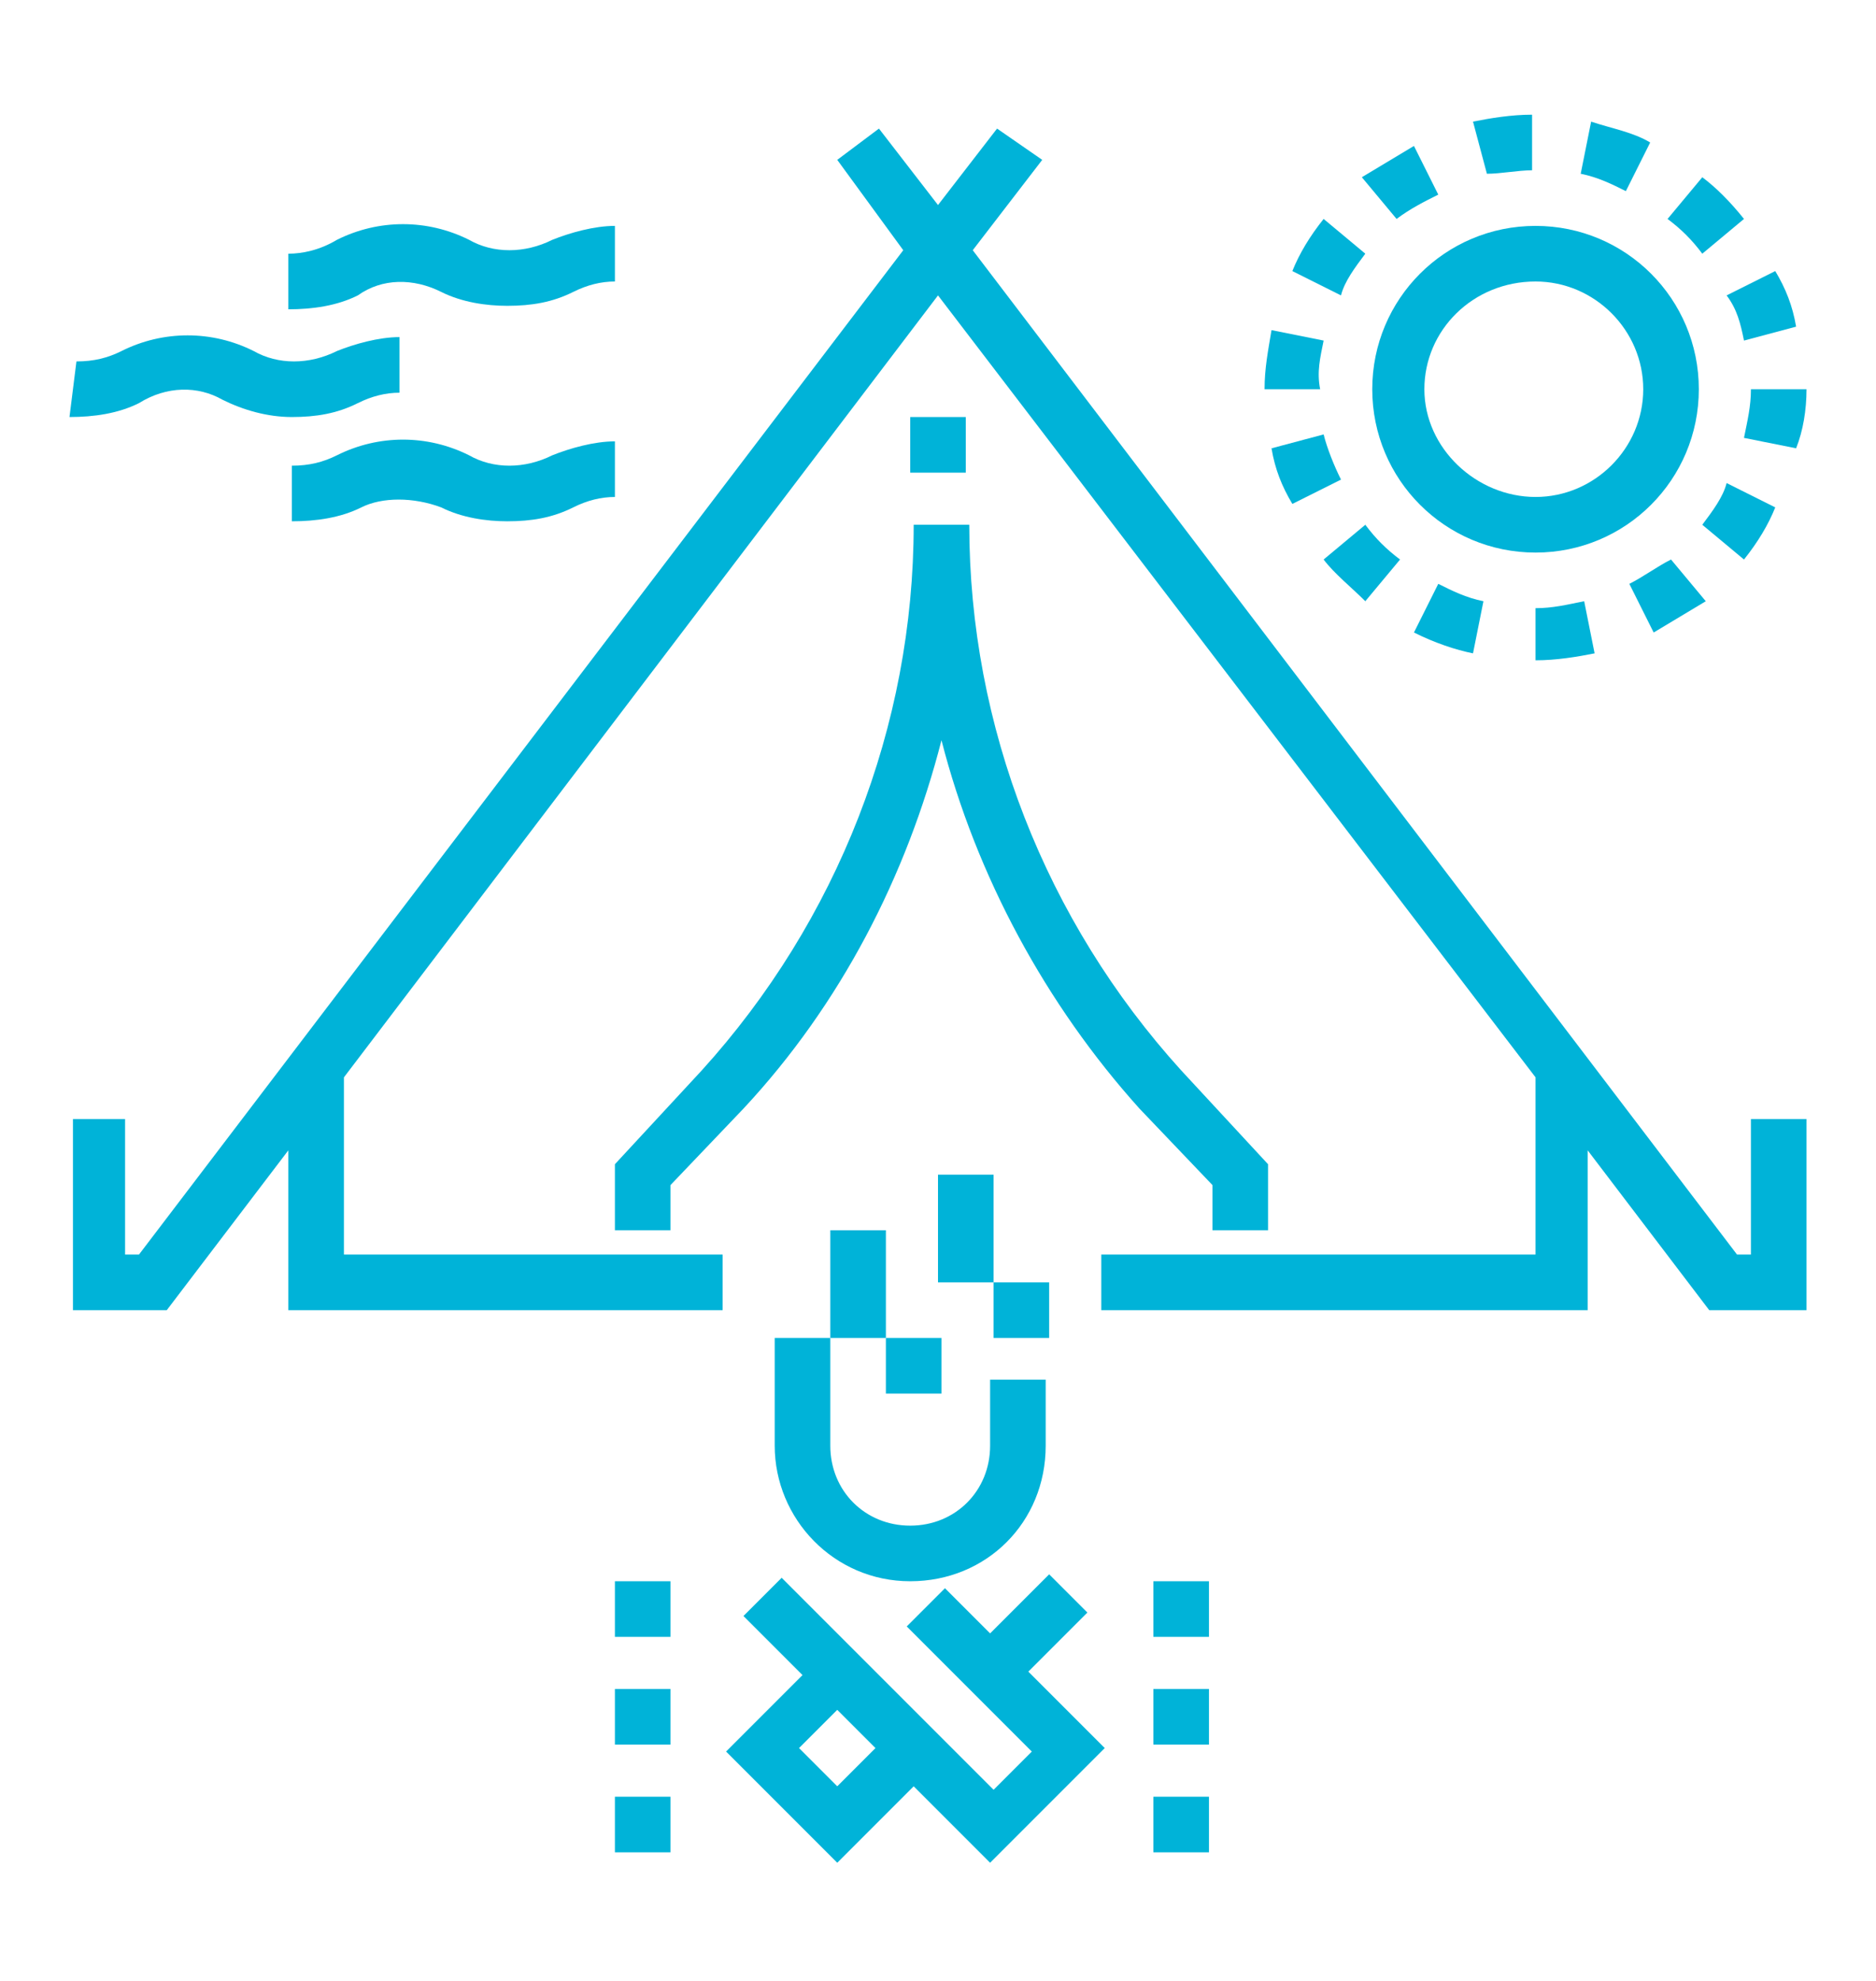 <?xml version="1.0" encoding="utf-8"?>
<!-- Generator: Adobe Illustrator 24.1.0, SVG Export Plug-In . SVG Version: 6.00 Build 0)  -->
<svg version="1.1" id="Layer_1" xmlns="http://www.w3.org/2000/svg" xmlns:xlink="http://www.w3.org/1999/xlink" x="0px" y="0px"
	 width="54px" height="57px" viewBox="0 0 54 57" style="enable-background:new 0 0 54 57;" xml:space="preserve">
<style type="text/css">
	.st0{fill:#00B3D8;}
	.st1{display:none;}
	.st2{display:inline;}
</style>
<g>
	<g>
		<g>
			<path class="st0" d="M17.7,33.5v1.9h1.6v-1.3l2.1-2.2c2.8-3,4.7-6.7,5.7-10.6c1,3.9,3,7.6,5.7,10.6l2.1,2.2v1.3h1.6v-1.9
				l-2.5-2.7c-3.9-4.3-6.1-9.9-6.1-15.7c0,0,0,0,0,0h0h-1.6h0c0,0,0,0,0,0c0,5.8-2.2,11.4-6.1,15.7L17.7,33.5z"/>
			<polygon class="st0" points="4,36.1 3.6,36.1 3.6,32.2 2.1,32.2 2.1,37.7 4.8,37.7 8.3,33.1 8.3,37.7 20.8,37.7 20.8,36.1 
				9.9,36.1 9.9,31 27,8.5 44.2,31 44.2,36.1 31.7,36.1 31.7,37.7 45.7,37.7 45.7,33.1 49.2,37.7 52,37.7 52,32.2 50.4,32.2 
				50.4,36.1 50,36.1 28,7.2 30,4.6 28.7,3.7 27,5.9 25.3,3.7 24.1,4.6 26,7.2 			"/>
			<rect x="26.2" y="12" class="st0" width="1.6" height="1.6"/>
			<path class="st0" d="M24.1,53.6l2.2-2.2l2.2,2.2l3.3-3.3l-2.2-2.2l1.7-1.7l-1.1-1.1L28.5,47l-1.3-1.3l-1.1,1.1l1.9,1.9l1.7,1.7
				l-1.1,1.1l-1.7-1.7l-2.2-2.2l-2.2-2.2l-1.1,1.1l1.7,1.7l-2.2,2.2L24.1,53.6z M24.1,49.2l1.1,1.1l-1.1,1.1L23,50.3L24.1,49.2z"/>
			<path class="st0" d="M22.3,41.6c0,2.1,1.7,3.9,3.9,3.9s3.9-1.7,3.9-3.9v-1.9h-1.6v1.9c0,1.3-1,2.3-2.3,2.3c-1.3,0-2.3-1-2.3-2.3
				v-3.1h-1.6V41.6z"/>
			<rect x="23.9" y="35.4" class="st0" width="1.6" height="3.1"/>
			<rect x="25.5" y="38.5" class="st0" width="1.6" height="1.6"/>
			<rect x="27" y="33.8" class="st0" width="1.6" height="3.1"/>
			<rect x="28.6" y="36.9" class="st0" width="1.6" height="1.6"/>
			<rect x="17.7" y="45.5" class="st0" width="1.6" height="1.6"/>
			<rect x="17.7" y="48.6" class="st0" width="1.6" height="1.6"/>
			<rect x="17.7" y="51.7" class="st0" width="1.6" height="1.6"/>
			<rect x="33.2" y="45.5" class="st0" width="1.6" height="1.6"/>
			<rect x="33.2" y="51.7" class="st0" width="1.6" height="1.6"/>
			<rect x="33.2" y="48.6" class="st0" width="1.6" height="1.6"/>
			<path class="st0" d="M39.3,7.3l-1.2-1c-0.4,0.5-0.7,1-0.9,1.5l1.4,0.7C38.7,8.1,39,7.7,39.3,7.3"/>
			<path class="st0" d="M41.4,5.6l-0.7-1.4c-0.5,0.3-1,0.6-1.5,0.9l1,1.2C40.6,6,41,5.8,41.4,5.6"/>
			<path class="st0" d="M38.1,9.8l-1.5-0.3c-0.1,0.6-0.2,1.1-0.2,1.7v0l1.6,0C37.9,10.7,38,10.3,38.1,9.8"/>
			<path class="st0" d="M49,7.3l1.2-1c-0.4-0.5-0.8-0.9-1.2-1.2l-1,1.2C48.4,6.6,48.7,6.9,49,7.3"/>
			<path class="st0" d="M46.9,16.8l0.7,1.4c0.5-0.3,1-0.6,1.5-0.9l-1-1.2C47.7,16.3,47.3,16.6,46.9,16.8"/>
			<path class="st0" d="M47.5,4.1c-0.5-0.3-1.1-0.4-1.7-0.6l-0.3,1.5c0.5,0.1,0.9,0.3,1.3,0.5L47.5,4.1z"/>
			<path class="st0" d="M50.2,9.8l1.5-0.4c-0.1-0.6-0.3-1.1-0.6-1.6l-1.4,0.7C50,8.9,50.1,9.3,50.2,9.8"/>
			<path class="st0" d="M49,15.1l1.2,1c0.4-0.5,0.7-1,0.9-1.5l-1.4-0.7C49.6,14.3,49.3,14.7,49,15.1"/>
			<path class="st0" d="M52,11.2l-0.5,0l-1.1,0c0,0.5-0.1,0.9-0.2,1.4l1.5,0.3C51.9,12.4,52,11.8,52,11.2"/>
			<path class="st0" d="M42.4,18.8l0.3-1.5c-0.5-0.1-0.9-0.3-1.3-0.5l-0.7,1.4C41.3,18.5,41.9,18.7,42.4,18.8"/>
			<path class="st0" d="M44.1,4.9l0-1.6c-0.6,0-1.2,0.1-1.7,0.2l0.4,1.5C43.2,5,43.7,4.9,44.1,4.9"/>
			<path class="st0" d="M39.3,17.3l1-1.2c-0.4-0.3-0.7-0.6-1-1l-1.2,1C38.4,16.5,38.9,16.9,39.3,17.3"/>
			<path class="st0" d="M36.6,12.9c0.1,0.6,0.3,1.1,0.6,1.6l1.4-0.7c-0.2-0.4-0.4-0.9-0.5-1.3L36.6,12.9z"/>
			<path class="st0" d="M44.2,19c0.6,0,1.2-0.1,1.7-0.2l-0.3-1.5c-0.5,0.1-0.9,0.2-1.4,0.2L44.2,19z"/>
			<path class="st0" d="M39.5,11.2c0,2.6,2.1,4.7,4.7,4.7s4.7-2.1,4.7-4.7s-2.1-4.7-4.7-4.7S39.5,8.6,39.5,11.2 M44.2,8.1
				c1.7,0,3.1,1.4,3.1,3.1s-1.4,3.1-3.1,3.1S41,12.9,41,11.2S42.4,8.1,44.2,8.1"/>
			<path class="st0" d="M12.7,8.4c0.6,0.3,1.3,0.4,1.9,0.4c0.7,0,1.3-0.1,1.9-0.4c0.4-0.2,0.8-0.3,1.2-0.3l0-1.6
				c-0.6,0-1.3,0.2-1.8,0.4c-0.8,0.4-1.7,0.4-2.4,0c-1.2-0.6-2.6-0.6-3.8,0C9.2,7.2,8.7,7.3,8.3,7.3l0,1.6c0.7,0,1.4-0.1,2-0.4
				C11,8,11.9,8,12.7,8.4"/>
			<path class="st0" d="M6.4,11.5C7,11.8,7.7,12,8.4,12c0.7,0,1.3-0.1,1.9-0.4c0.4-0.2,0.8-0.3,1.2-0.3l0-1.6
				c-0.6,0-1.3,0.2-1.8,0.4c-0.8,0.4-1.7,0.4-2.4,0c-1.2-0.6-2.6-0.6-3.8,0c-0.4,0.2-0.8,0.3-1.3,0.3L2,12c0.7,0,1.4-0.1,2-0.4
				C4.8,11.1,5.7,11.1,6.4,11.5"/>
			<path class="st0" d="M12.7,14.6c0.6,0.3,1.3,0.4,1.9,0.4c0.7,0,1.3-0.1,1.9-0.4c0.4-0.2,0.8-0.3,1.2-0.3l0-1.6
				c-0.6,0-1.3,0.2-1.8,0.4c-0.8,0.4-1.7,0.4-2.4,0c-1.2-0.6-2.6-0.6-3.8,0c-0.4,0.2-0.8,0.3-1.3,0.3l0,1.6c0.7,0,1.4-0.1,2-0.4
				C11,14.3,11.9,14.3,12.7,14.6"/>
		</g>
	</g>
</g>
<g class="st1">
	<g class="st2">
		<g>
			<path class="st0" d="M2,29.3V48c0,1.3,1,2.3,2.3,2.3h5.2l1.6-3.1h6.8l1.6,3.1h20.8H52v-1.6h-1.6v-2.3h-1.6v2.3h-4.2
				c1.6-1.3,2.6-3.3,2.6-5.5c0-1.2-0.3-2.3-0.9-3.3l-6.6-11.8c-0.4-0.8-1.2-1.3-2.1-1.3H4.4C3.1,27,2,28,2,29.3 M38.5,29l6.6,11.8
				c0.4,0.8,0.7,1.7,0.7,2.5c0,3-2.4,5.5-5.5,5.5H20.5l-1.6-3.1h-8.8l-1.6,3.1H4.4c-0.4,0-0.8-0.3-0.8-0.8V29.3
				c0-0.4,0.3-0.8,0.8-0.8h33.3C38,28.5,38.3,28.7,38.5,29"/>
			<path class="st0" d="M31.7,41h4.7c0.9,0,1.6-0.7,1.6-1.6v-6.2c0-0.9-0.7-1.6-1.6-1.6h-4.7c-0.9,0-1.6,0.7-1.6,1.6v6.2
				C30.1,40.3,30.8,41,31.7,41 M31.7,33.2h4.7l0,6.2h-4.7V33.2z"/>
			<path class="st0" d="M22.3,47.3H27c0.9,0,1.6-0.7,1.6-1.6V33.2c0-0.9-0.7-1.6-1.6-1.6h-4.7c-0.9,0-1.6,0.7-1.6,1.6v12.5
				C20.8,46.6,21.5,47.3,22.3,47.3 M22.3,33.2H27v12.5h-4.7V33.2z"/>
			<path class="st0" d="M13,37.9h4.7c0.9,0,1.6-0.7,1.6-1.6v-3.1c0-0.9-0.7-1.6-1.6-1.6H13c-0.9,0-1.6,0.7-1.6,1.6v3.1
				C11.4,37.2,12.1,37.9,13,37.9 M13,33.2h4.7v3.1H13V33.2z"/>
			<rect x="5.2" y="42.6" class="st0" width="14" height="1.6"/>
			<rect x="29.3" y="42.7" class="st0" width="14.3" height="1.6"/>
			<path class="st0" d="M14.5,51.9c-1.3,0-2.3-1-2.3-2.3h-1.6c0,2.1,1.7,3.9,3.9,3.9s3.9-1.7,3.9-3.9h-1.6
				C16.9,50.9,15.8,51.9,14.5,51.9"/>
			<rect x="2" y="51.9" class="st0" width="7.8" height="1.6"/>
			<rect x="19.2" y="51.9" class="st0" width="32.8" height="1.6"/>
			<path class="st0" d="M25.5,11.3c0,2.6,2.1,4.7,4.7,4.7s4.7-2.1,4.7-4.7s-2.1-4.7-4.7-4.7S25.5,8.7,25.5,11.3 M30.2,8.2
				c1.7,0,3.1,1.4,3.1,3.1s-1.4,3.1-3.1,3.1c-1.7,0-3.1-1.4-3.1-3.1S28.5,8.2,30.2,8.2"/>
			<path class="st0" d="M25.1,5.4l1,1.2c0.3-0.3,0.7-0.6,1.1-0.8l-0.7-1.4C26,4.7,25.5,5,25.1,5.4"/>
			<path class="st0" d="M28.6,18.9l0.3-1.5c-0.5-0.1-0.9-0.2-1.3-0.4L27,18.4C27.5,18.6,28,18.8,28.6,18.9"/>
			<path class="st0" d="M24.2,16.3c0.4,0.4,0.8,0.8,1.2,1.2l0.9-1.2c-0.4-0.3-0.7-0.6-1-1L24.2,16.3z"/>
			<path class="st0" d="M22.4,11.3l0,0.2l1.6,0l0-0.2c0-0.4,0-0.8,0.1-1.2l-1.5-0.3C22.5,10.3,22.4,10.8,22.4,11.3"/>
			<path class="st0" d="M24.7,14.2c-0.2-0.4-0.4-0.8-0.5-1.3l-1.5,0.4c0.1,0.6,0.4,1.1,0.6,1.6L24.7,14.2z"/>
			<path class="st0" d="M33,16.9l0.7,1.4c0.5-0.3,1-0.6,1.5-0.9l-1-1.2C33.8,16.4,33.4,16.7,33,16.9"/>
			<path class="st0" d="M23.1,8.2l1.4,0.6c0.2-0.4,0.4-0.8,0.7-1.2l-1.3-0.9C23.6,7.1,23.3,7.6,23.1,8.2"/>
			<path class="st0" d="M37.2,14.6L35.8,14c-0.2,0.4-0.4,0.8-0.7,1.2l1.2,1C36.7,15.7,37,15.2,37.2,14.6"/>
			<path class="st0" d="M31.6,3.6l-0.3,1.5c0.5,0.1,0.9,0.2,1.3,0.4l0.6-1.4C32.7,3.9,32.1,3.7,31.6,3.6"/>
			<path class="st0" d="M29.8,3.5c-0.6,0-1.2,0.1-1.7,0.3l0.4,1.5c0.4-0.1,0.9-0.2,1.4-0.2L29.8,3.5z"/>
			<path class="st0" d="M34.7,4.9l-0.9,1.3c0.4,0.3,0.7,0.6,1,0.9l1.2-1C35.6,5.7,35.2,5.3,34.7,4.9"/>
			<path class="st0" d="M38,11.3c0-0.2,0-0.3,0-0.5l-1.6,0.1c0,0.1,0,0.3,0,0.4c0,0.5-0.1,0.9-0.2,1.4l1.5,0.3
				C37.9,12.5,38,11.9,38,11.3"/>
			<path class="st0" d="M30.3,19.1c0.6,0,1.2-0.1,1.7-0.2l-0.4-1.5c-0.4,0.1-0.9,0.2-1.4,0.2L30.3,19.1z"/>
			<path class="st0" d="M35.7,8.3c0.2,0.4,0.4,0.8,0.5,1.3l1.5-0.4C37.5,8.5,37.3,8,37,7.5L35.7,8.3z"/>
			<path class="st0" d="M3.6,19.7c0-0.3,0-0.5,0.1-0.7c0.1-0.4,0.3-0.9,0.6-1.2c0.6-1,1.6-1.8,2.7-2.2c0,0,0.1,0,0.1,0
				c0.2-0.1,0.4-0.1,0.5-0.2c1.3-0.3,2.7-0.1,3.8,0.6l0.8-1.3c-1.2-0.7-2.6-1-3.9-0.9c0.7-1.8,2.5-3.1,4.6-3.1c2.7,0,4.9,2.3,4.9,5
				c0,0.3,0,0.5-0.1,0.8l-0.1,0.9l0.9,0c1,0,1.9,0.5,2.4,1.3c0.3,0.4,0.4,1,0.4,1.3h1.6c0-0.8-0.2-1.6-0.6-2.2
				c-0.7-1-1.7-1.7-2.8-1.9c0-0.1,0-0.2,0-0.2c0-3.6-2.9-6.5-6.5-6.5h-0.1c-3,0-5.6,2.1-6.3,5c0,0-0.1,0-0.1,0c0,0,0,0,0,0l0,0
				c-1.4,0.5-2.7,1.5-3.5,2.8c-0.3,0.5-0.6,1-0.7,1.6C2.1,18.9,2,19.3,2,19.7V20h1.6V19.7z"/>
			<path class="st0" d="M48.5,22.8c0-0.1,0-0.2,0-0.2c0-3.6-2.9-6.5-6.5-6.5h-0.1c-3,0-5.6,2.1-6.3,5c0,0,0,0-0.1,0c0,0,0,0-0.1,0
				l0,0c-1,0.4-2,1-2.7,1.8L34,24c0.6-0.7,1.5-1.2,2.4-1.5c0.1,0,0.3-0.1,0.4-0.1c1.3-0.3,2.7-0.1,3.8,0.6l0.8-1.3
				c-1.2-0.7-2.6-1-3.9-0.9c0.7-1.8,2.5-3.1,4.6-3.1c2.7,0,4.9,2.3,4.9,5c0,0.3,0,0.5-0.1,0.8l-0.1,0.9l0.9,0c1,0,1.9,0.5,2.4,1.3
				c0.3,0.4,0.4,1,0.4,1.3H52c0-0.8-0.2-1.6-0.6-2.2C50.6,23.8,49.6,23.1,48.5,22.8"/>
		</g>
	</g>
</g>
<g class="st1">
	<g class="st2">
		<path class="st0" d="M15.7,33.3l1.1,1.1l4-4l3.1,3.1l3.1-3.1l3.1,3.1l3.1-3.1l3.1,3.1l3.1-3.1l10.4,10.4l1.1-1.1L30.1,18.8
			L15.7,33.3z M38.3,29.3l-2,2l-3.1-3.1l-3.1,3.1L27,28.1l-3.1,3.1l-2-2l8.2-8.3L38.3,29.3z"/>
		<path class="st0" d="M3.3,35.5l6.3-6.3l3,3l3.1-2.9l0.8,0.8l1.1-1.1l-5-5L2.1,34.4L3.3,35.5z M12.5,26.2l2,2L12.6,30l-1.9-1.9
			L12.5,26.2z"/>
		<g>
			<path class="st0" d="M38.7,12.1c0,2.6,2.1,4.7,4.7,4.7s4.7-2.1,4.7-4.7S46,7.4,43.4,7.4S38.7,9.5,38.7,12.1 M43.4,9
				c1.7,0,3.1,1.4,3.1,3.1s-1.4,3.1-3.1,3.1c-1.7,0-3.1-1.4-3.1-3.1S41.7,9,43.4,9"/>
			<path class="st0" d="M52,12.1l-0.5,0l-1.1,0c0,0.5,0,0.9-0.1,1.4l1.5,0.3C51.9,13.2,52,12.7,52,12.1"/>
			<path class="st0" d="M48.1,5c-0.5-0.3-1-0.6-1.5-0.8L46,5.6c0.4,0.2,0.8,0.4,1.2,0.6L48.1,5z"/>
			<path class="st0" d="M48.3,7.1c0.3,0.3,0.6,0.7,0.9,1.1l1.3-0.9c-0.3-0.5-0.7-0.9-1.1-1.3L48.3,7.1z"/>
			<path class="st0" d="M41.7,3.7c-0.5,0.1-1.1,0.3-1.6,0.5l0.6,1.4c0.4-0.2,0.9-0.3,1.3-0.4L41.7,3.7z"/>
			<path class="st0" d="M49.2,16l1.3,0.9c0.3-0.5,0.6-1,0.8-1.5l-1.4-0.6C49.7,15.2,49.5,15.6,49.2,16"/>
			<path class="st0" d="M44.7,5.2L45,3.7c-0.5-0.1-1.1-0.2-1.7-0.2l0,0.4l0,1.1C43.8,5.1,44.3,5.1,44.7,5.2"/>
			<path class="st0" d="M49.9,9.4c0.2,0.4,0.3,0.9,0.4,1.3l1.5-0.3c-0.1-0.5-0.3-1.1-0.5-1.6L49.9,9.4z"/>
			<path class="st0" d="M48.1,19.2c0.5-0.3,0.9-0.7,1.3-1.1l-1.1-1.1c-0.3,0.3-0.7,0.6-1.1,0.9L48.1,19.2z"/>
			<path class="st0" d="M35.4,8.9l1.4,0.6c0.2-0.4,0.4-0.8,0.6-1.2l-1.3-0.9C35.9,7.8,35.7,8.3,35.4,8.9"/>
			<path class="st0" d="M38.4,17.1c-0.3-0.3-0.6-0.7-0.9-1.1l-1.3,0.9c0.3,0.5,0.7,0.9,1.1,1.3L38.4,17.1z"/>
			<path class="st0" d="M37.3,6.1l1.1,1.1c0.3-0.3,0.7-0.6,1.1-0.9L38.6,5C38.1,5.3,37.7,5.7,37.3,6.1"/>
			<path class="st0" d="M34.8,12.1L34.8,12.1h1.6c0-0.5,0-0.9,0.1-1.4L35,10.5C34.9,11,34.8,11.6,34.8,12.1"/>
			<path class="st0" d="M35,13.8c0.1,0.5,0.3,1.1,0.5,1.6l1.4-0.6c-0.2-0.4-0.3-0.9-0.4-1.3L35,13.8z"/>
			<path class="st0" d="M38.6,19.3c0.5,0.3,1,0.6,1.5,0.8l0.6-1.4c-0.4-0.2-0.8-0.4-1.2-0.6L38.6,19.3z"/>
			<path class="st0" d="M45.1,20.5c0.5-0.1,1.1-0.3,1.6-0.5l-0.6-1.4c-0.4,0.2-0.9,0.3-1.3,0.4L45.1,20.5z"/>
			<path class="st0" d="M41.7,20.5c0.5,0.1,1.1,0.2,1.7,0.2h0l0-1.6c-0.5,0-0.9,0-1.4-0.1L41.7,20.5z"/>
			<path class="st0" d="M4.8,20.6l1.6-0.8c0.8-0.4,1.7-0.4,2.4,0c0.6,0.3,1.2,0.4,1.8,0.5c0.7,0,1.4-0.1,2-0.4
				c0.8-0.4,1.7-0.4,2.4,0c1.2,0.6,2.6,0.6,3.8,0c0.4-0.2,0.8-0.3,1.2-0.3l0-1.6c-0.6,0-1.3,0.2-1.8,0.4c-0.8,0.4-1.7,0.4-2.4,0
				c-1.2-0.6-2.6-0.6-3.8,0c-0.4,0.2-0.8,0.3-1.3,0.3c-0.4,0-0.8-0.1-1.2-0.3c-1.2-0.6-2.6-0.6-3.8,0l-1.6,0.8L4.8,20.6z"/>
			<path class="st0" d="M25.1,13.7c-0.8,0.4-1.7,0.4-2.4,0c-1.2-0.6-2.6-0.6-3.8,0c-0.4,0.2-0.8,0.3-1.3,0.3c-0.4,0-0.8-0.1-1.2-0.3
				c-1.2-0.6-2.6-0.6-3.8,0l-1.6,0.8l0.7,1.4l1.6-0.8c0.8-0.4,1.7-0.4,2.4,0c0.6,0.3,1.2,0.4,1.8,0.5c0.7,0,1.4-0.1,2-0.4
				c0.8-0.4,1.7-0.4,2.4,0c1.2,0.6,2.6,0.6,3.8,0c0.4-0.2,0.8-0.3,1.2-0.3l0-1.6C26.3,13.3,25.7,13.5,25.1,13.7"/>
			<path class="st0" d="M18.1,8.6c-0.8,0.4-1.7,0.4-2.4,0c-1.2-0.6-2.6-0.6-3.8,0c-0.4,0.2-0.8,0.3-1.3,0.3c-0.4,0-0.8-0.1-1.2-0.3
				C8.3,8,6.8,8,5.6,8.6L4.1,9.4l0.7,1.4L6.3,10C7.1,9.7,8,9.7,8.8,10c0.6,0.3,1.2,0.4,1.8,0.5c0.7,0,1.4-0.1,2-0.4
				c0.8-0.4,1.7-0.4,2.4,0c1.2,0.6,2.6,0.6,3.8,0c0.4-0.2,0.8-0.3,1.2-0.3l0-1.6C19.3,8.2,18.7,8.4,18.1,8.6"/>
			<path class="st0" d="M48.5,44.7c0-0.1,0-0.2,0-0.2c0-3.6-2.9-6.5-6.5-6.5h-0.1c-3,0-5.6,2.1-6.3,5c0,0-0.1,0-0.1,0c0,0,0,0,0,0
				l0,0c-1.4,0.5-2.7,1.5-3.5,2.8c-0.1,0.1-0.1,0.2-0.2,0.3c-1.1-2.1-3.2-3.5-5.7-3.5h-0.1c-1.3,0-2.5,0.4-3.5,1
				c-0.1-0.3-0.3-0.6-0.4-0.9c-0.7-1-1.7-1.7-2.8-1.9c0-0.1,0-0.2,0-0.2c0-3.6-2.9-6.5-6.5-6.5h-0.1c-3,0-5.6,2.1-6.3,5
				c0,0-0.1,0-0.1,0c0,0,0,0,0,0l0,0c-1.4,0.5-2.7,1.5-3.5,2.8c-0.3,0.5-0.6,1-0.7,1.6C2.1,43.8,2,44.2,2,44.6v0.3h1.6v-0.3
				c0-0.3,0-0.5,0.1-0.7c0.1-0.4,0.3-0.9,0.6-1.2c0.6-1,1.6-1.8,2.7-2.2v0c0,0,0.1,0,0.1,0c0.2-0.1,0.4-0.1,0.6-0.2
				c1.3-0.3,2.7-0.1,3.8,0.6l0.8-1.3c-1.2-0.7-2.6-1-3.9-0.9c0.7-1.8,2.5-3.1,4.6-3.1c2.7,0,4.9,2.3,4.9,5c0,0.3,0,0.5-0.1,0.8
				l-0.1,0.9l0.9,0c1,0,1.9,0.5,2.4,1.3c0.3,0.4,0.3,0.9,0.4,1.2c-0.7,0.8-1.2,1.8-1.5,2.9c0,0-0.1,0-0.1,0c0,0,0,0,0,0l0,0
				c-1.4,0.5-2.7,1.5-3.5,2.8c-0.3,0.5-0.6,1-0.7,1.6c-0.1,0.3-0.1,0.7-0.1,1.1v0.3h1.6v-0.3c0-0.3,0-0.5,0.1-0.7
				c0.1-0.4,0.3-0.9,0.6-1.2c0.6-1,1.6-1.8,2.7-2.2c0,0,0.1,0,0.1,0c0.2-0.1,0.4-0.1,0.6-0.2c1.3-0.3,2.7-0.1,3.8,0.6l0.8-1.3
				c-1.2-0.7-2.6-1-3.9-0.9c0.7-1.8,2.5-3.1,4.6-3.1c2.7,0,4.9,2.3,4.9,5c0,0.3,0,0.5-0.1,0.8l-0.1,0.9l0.9,0c1,0,1.9,0.5,2.4,1.3
				c0.3,0.4,0.4,1,0.4,1.3h1.6c0-0.8-0.2-1.6-0.6-2.2c-0.7-1-1.7-1.7-2.8-1.9c0-0.1,0-0.2,0-0.2c0-0.1,0-0.2,0-0.3h0.1v-0.3
				c0-0.3,0-0.5,0.1-0.7c0.1-0.4,0.3-0.9,0.6-1.2c0.6-1,1.6-1.8,2.7-2.2v0c0,0,0.1,0,0.1,0c0.2-0.1,0.4-0.1,0.6-0.2
				c1.3-0.3,2.7-0.1,3.8,0.6l0.8-1.3c-1.2-0.7-2.6-1-3.9-0.9c0.7-1.8,2.5-3.1,4.6-3.1c2.7,0,4.9,2.3,4.9,5c0,0.3,0,0.5-0.1,0.8
				l-0.1,0.9l0.9,0c1,0,1.9,0.5,2.4,1.3c0.3,0.4,0.4,1,0.4,1.3H52c0-0.8-0.2-1.6-0.6-2.2C50.6,45.6,49.6,44.9,48.5,44.7"/>
		</g>
	</g>
</g>
</svg>
